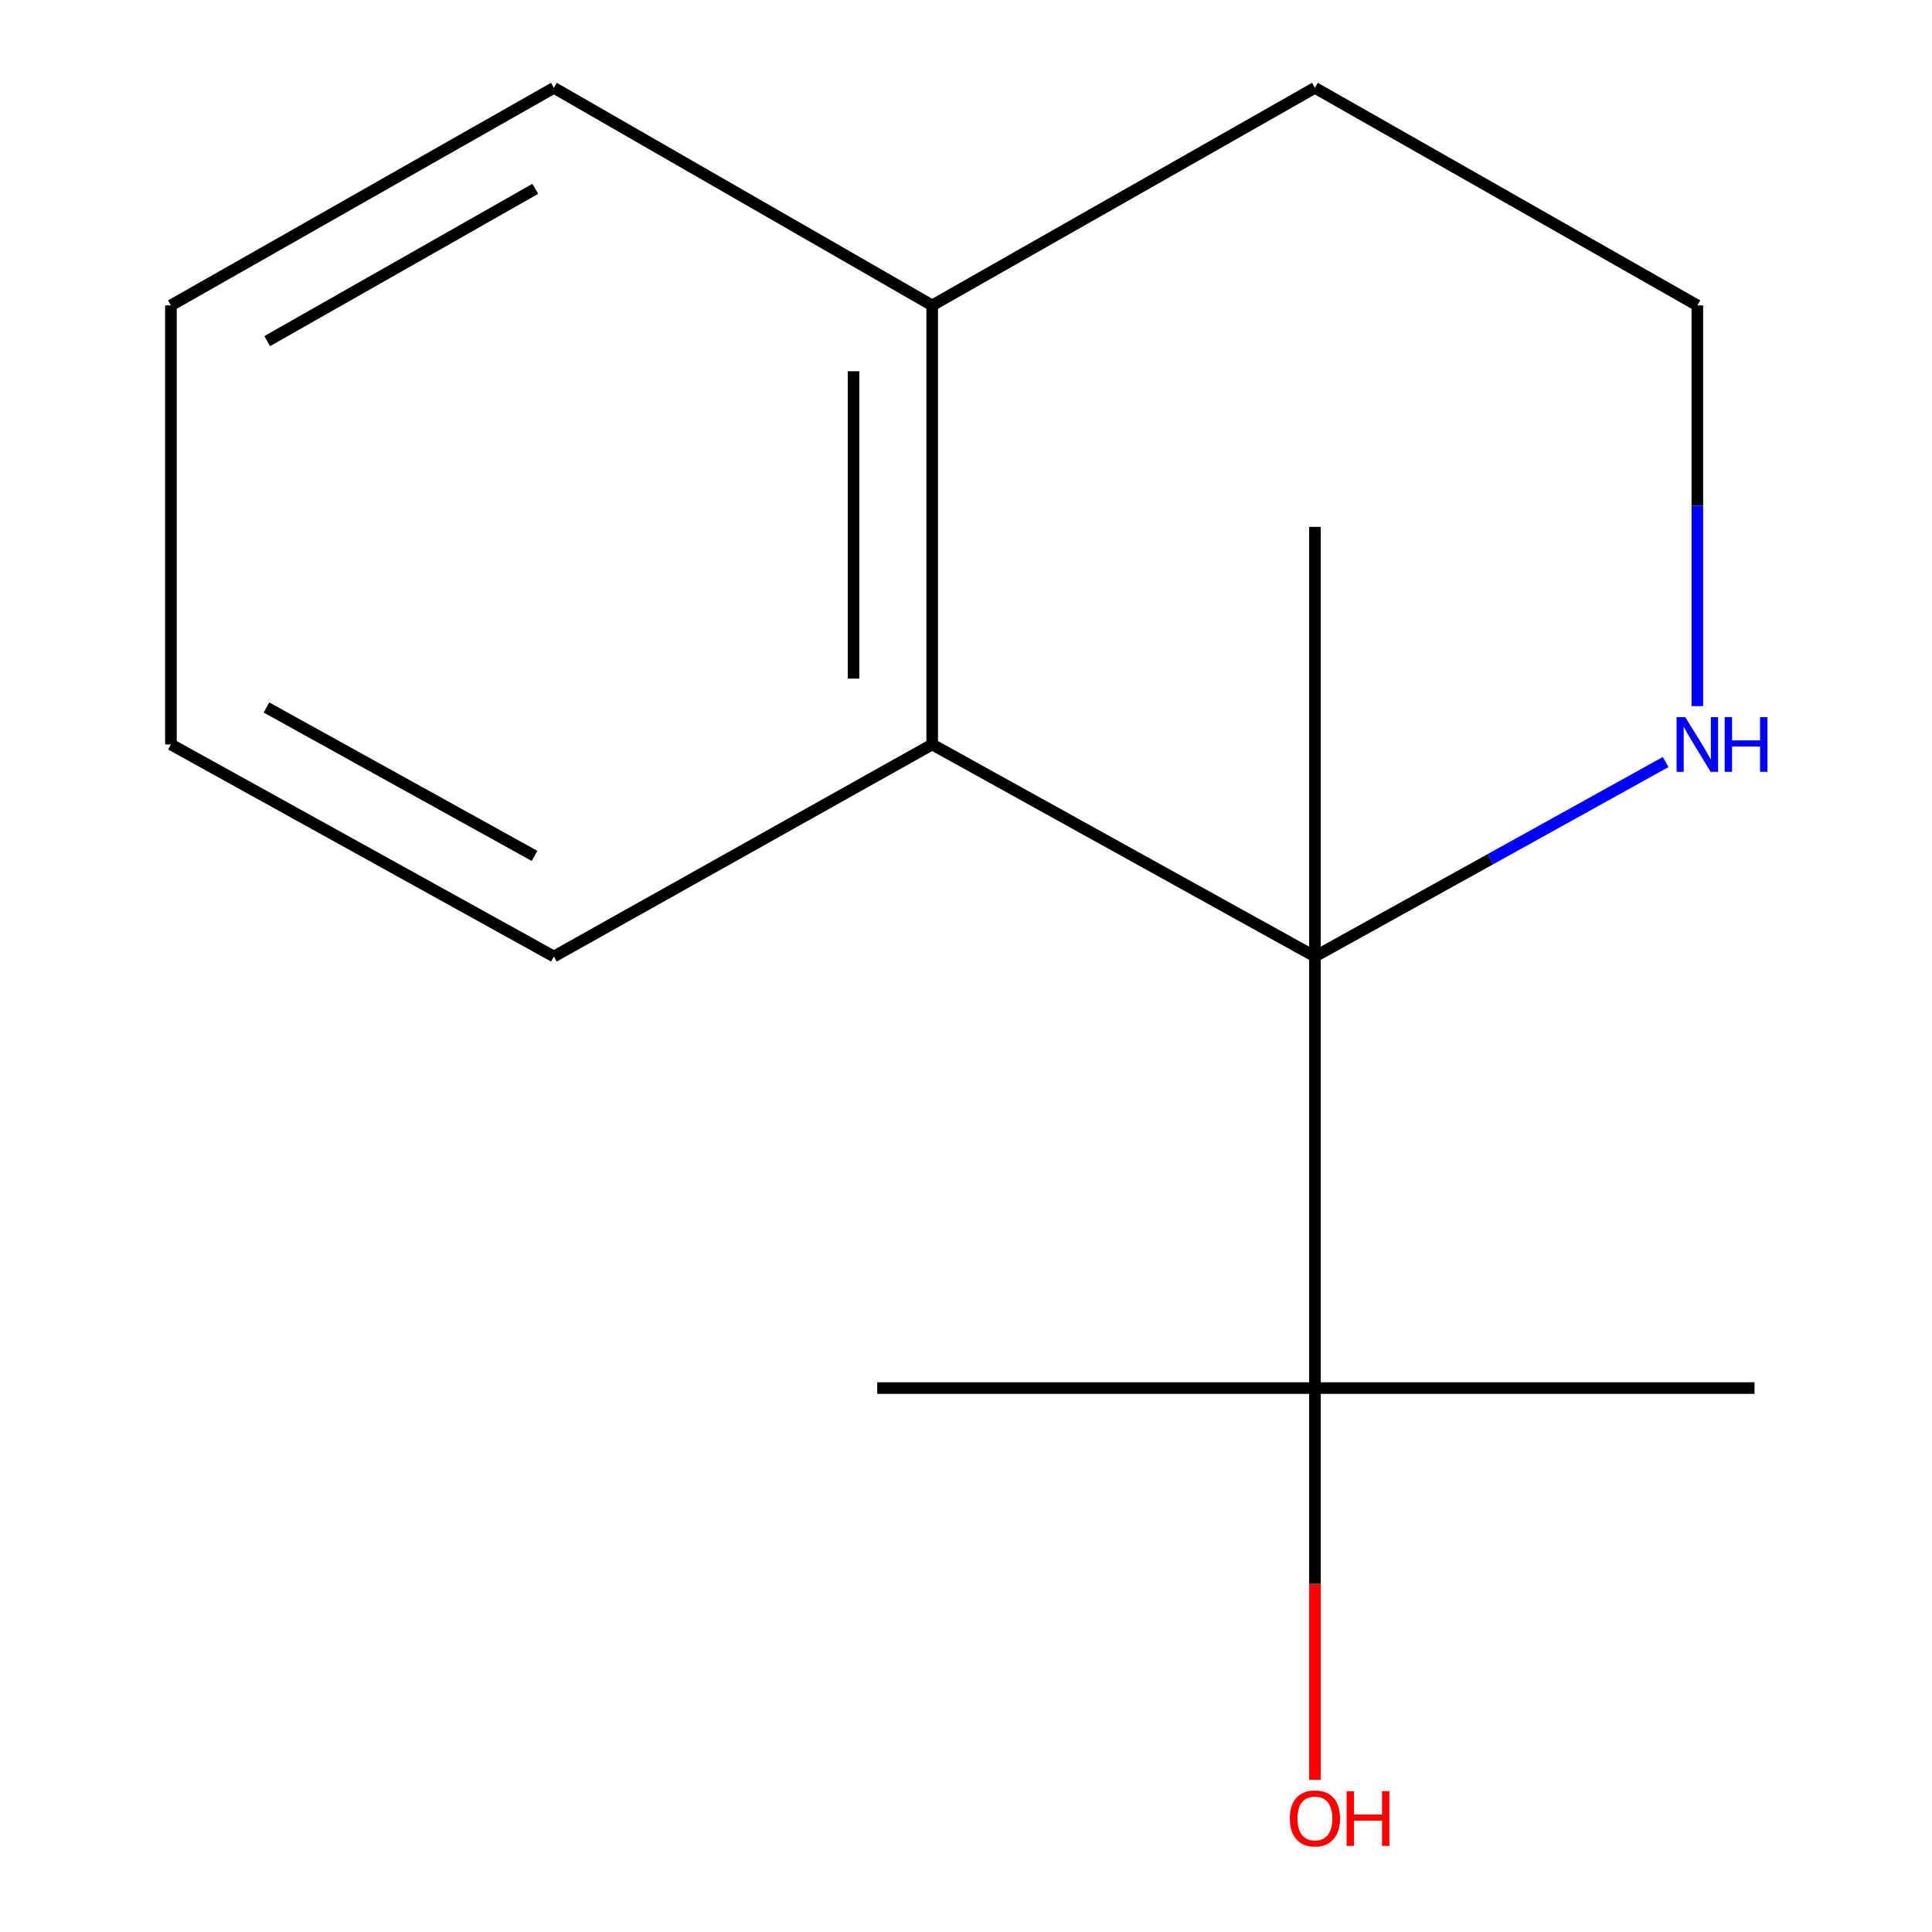 <?xml version='1.0' encoding='iso-8859-1'?>
<svg version='1.1' baseProfile='full'
              xmlns='http://www.w3.org/2000/svg'
                      xmlns:rdkit='http://www.rdkit.org/xml'
                      xmlns:xlink='http://www.w3.org/1999/xlink'
                  xml:space='preserve'
width='1000px' height='1000px' viewBox='0 0 1000 1000'>
<!-- END OF HEADER -->
<rect style='opacity:1.0;fill:#FFFFFF;stroke:none' width='1000' height='1000' x='0' y='0'> </rect>
<path class='bond-0' d='M 680.607,495.079 L 482.497,385.329' style='fill:none;fill-rule:evenodd;stroke:#000000;stroke-width:6px;stroke-linecap:butt;stroke-linejoin:miter;stroke-opacity:1' />
<path class='bond-1' d='M 680.607,495.079 L 771.372,444.75' style='fill:none;fill-rule:evenodd;stroke:#000000;stroke-width:6px;stroke-linecap:butt;stroke-linejoin:miter;stroke-opacity:1' />
<path class='bond-1' d='M 771.372,444.75 L 862.138,394.422' style='fill:none;fill-rule:evenodd;stroke:#0000FF;stroke-width:6px;stroke-linecap:butt;stroke-linejoin:miter;stroke-opacity:1' />
<path class='bond-2' d='M 680.607,495.079 L 680.607,718.466' style='fill:none;fill-rule:evenodd;stroke:#000000;stroke-width:6px;stroke-linecap:butt;stroke-linejoin:miter;stroke-opacity:1' />
<path class='bond-6' d='M 680.607,495.079 L 680.607,272.708' style='fill:none;fill-rule:evenodd;stroke:#000000;stroke-width:6px;stroke-linecap:butt;stroke-linejoin:miter;stroke-opacity:1' />
<path class='bond-3' d='M 482.497,385.329 L 482.497,158.075' style='fill:none;fill-rule:evenodd;stroke:#000000;stroke-width:6px;stroke-linecap:butt;stroke-linejoin:miter;stroke-opacity:1' />
<path class='bond-3' d='M 441.799,351.241 L 441.799,192.163' style='fill:none;fill-rule:evenodd;stroke:#000000;stroke-width:6px;stroke-linecap:butt;stroke-linejoin:miter;stroke-opacity:1' />
<path class='bond-7' d='M 482.497,385.329 L 286.694,495.079' style='fill:none;fill-rule:evenodd;stroke:#000000;stroke-width:6px;stroke-linecap:butt;stroke-linejoin:miter;stroke-opacity:1' />
<path class='bond-5' d='M 878.536,365.488 L 878.536,261.782' style='fill:none;fill-rule:evenodd;stroke:#0000FF;stroke-width:6px;stroke-linecap:butt;stroke-linejoin:miter;stroke-opacity:1' />
<path class='bond-5' d='M 878.536,261.782 L 878.536,158.075' style='fill:none;fill-rule:evenodd;stroke:#000000;stroke-width:6px;stroke-linecap:butt;stroke-linejoin:miter;stroke-opacity:1' />
<path class='bond-4' d='M 680.607,718.466 L 680.607,819.855' style='fill:none;fill-rule:evenodd;stroke:#000000;stroke-width:6px;stroke-linecap:butt;stroke-linejoin:miter;stroke-opacity:1' />
<path class='bond-4' d='M 680.607,819.855 L 680.607,921.244' style='fill:none;fill-rule:evenodd;stroke:#FF0000;stroke-width:6px;stroke-linecap:butt;stroke-linejoin:miter;stroke-opacity:1' />
<path class='bond-8' d='M 680.607,718.466 L 454.054,718.466' style='fill:none;fill-rule:evenodd;stroke:#000000;stroke-width:6px;stroke-linecap:butt;stroke-linejoin:miter;stroke-opacity:1' />
<path class='bond-9' d='M 680.607,718.466 L 908.132,718.466' style='fill:none;fill-rule:evenodd;stroke:#000000;stroke-width:6px;stroke-linecap:butt;stroke-linejoin:miter;stroke-opacity:1' />
<path class='bond-11' d='M 482.497,158.075 L 286.694,45.455' style='fill:none;fill-rule:evenodd;stroke:#000000;stroke-width:6px;stroke-linecap:butt;stroke-linejoin:miter;stroke-opacity:1' />
<path class='bond-14' d='M 482.497,158.075 L 680.607,45.455' style='fill:none;fill-rule:evenodd;stroke:#000000;stroke-width:6px;stroke-linecap:butt;stroke-linejoin:miter;stroke-opacity:1' />
<path class='bond-10' d='M 878.536,158.075 L 680.607,45.455' style='fill:none;fill-rule:evenodd;stroke:#000000;stroke-width:6px;stroke-linecap:butt;stroke-linejoin:miter;stroke-opacity:1' />
<path class='bond-12' d='M 286.694,495.079 L 88.472,385.329' style='fill:none;fill-rule:evenodd;stroke:#000000;stroke-width:6px;stroke-linecap:butt;stroke-linejoin:miter;stroke-opacity:1' />
<path class='bond-12' d='M 276.674,443.011 L 137.918,366.187' style='fill:none;fill-rule:evenodd;stroke:#000000;stroke-width:6px;stroke-linecap:butt;stroke-linejoin:miter;stroke-opacity:1' />
<path class='bond-15' d='M 286.694,45.455 L 88.472,158.075' style='fill:none;fill-rule:evenodd;stroke:#000000;stroke-width:6px;stroke-linecap:butt;stroke-linejoin:miter;stroke-opacity:1' />
<path class='bond-15' d='M 277.065,97.733 L 138.309,176.568' style='fill:none;fill-rule:evenodd;stroke:#000000;stroke-width:6px;stroke-linecap:butt;stroke-linejoin:miter;stroke-opacity:1' />
<path class='bond-13' d='M 88.472,385.329 L 88.472,158.075' style='fill:none;fill-rule:evenodd;stroke:#000000;stroke-width:6px;stroke-linecap:butt;stroke-linejoin:miter;stroke-opacity:1' />
<path  class='atom-2' d='M 872.276 371.169
L 881.556 386.169
Q 882.476 387.649, 883.956 390.329
Q 885.436 393.009, 885.516 393.169
L 885.516 371.169
L 889.276 371.169
L 889.276 399.489
L 885.396 399.489
L 875.436 383.089
Q 874.276 381.169, 873.036 378.969
Q 871.836 376.769, 871.476 376.089
L 871.476 399.489
L 867.796 399.489
L 867.796 371.169
L 872.276 371.169
' fill='#0000FF'/>
<path  class='atom-2' d='M 892.676 371.169
L 896.516 371.169
L 896.516 383.209
L 910.996 383.209
L 910.996 371.169
L 914.836 371.169
L 914.836 399.489
L 910.996 399.489
L 910.996 386.409
L 896.516 386.409
L 896.516 399.489
L 892.676 399.489
L 892.676 371.169
' fill='#0000FF'/>
<path  class='atom-5' d='M 667.607 941.21
Q 667.607 934.41, 670.967 930.61
Q 674.327 926.81, 680.607 926.81
Q 686.887 926.81, 690.247 930.61
Q 693.607 934.41, 693.607 941.21
Q 693.607 948.09, 690.207 952.01
Q 686.807 955.89, 680.607 955.89
Q 674.367 955.89, 670.967 952.01
Q 667.607 948.13, 667.607 941.21
M 680.607 952.69
Q 684.927 952.69, 687.247 949.81
Q 689.607 946.89, 689.607 941.21
Q 689.607 935.65, 687.247 932.85
Q 684.927 930.01, 680.607 930.01
Q 676.287 930.01, 673.927 932.81
Q 671.607 935.61, 671.607 941.21
Q 671.607 946.93, 673.927 949.81
Q 676.287 952.69, 680.607 952.69
' fill='#FF0000'/>
<path  class='atom-5' d='M 697.007 927.13
L 700.847 927.13
L 700.847 939.17
L 715.327 939.17
L 715.327 927.13
L 719.167 927.13
L 719.167 955.45
L 715.327 955.45
L 715.327 942.37
L 700.847 942.37
L 700.847 955.45
L 697.007 955.45
L 697.007 927.13
' fill='#FF0000'/>
</svg>
